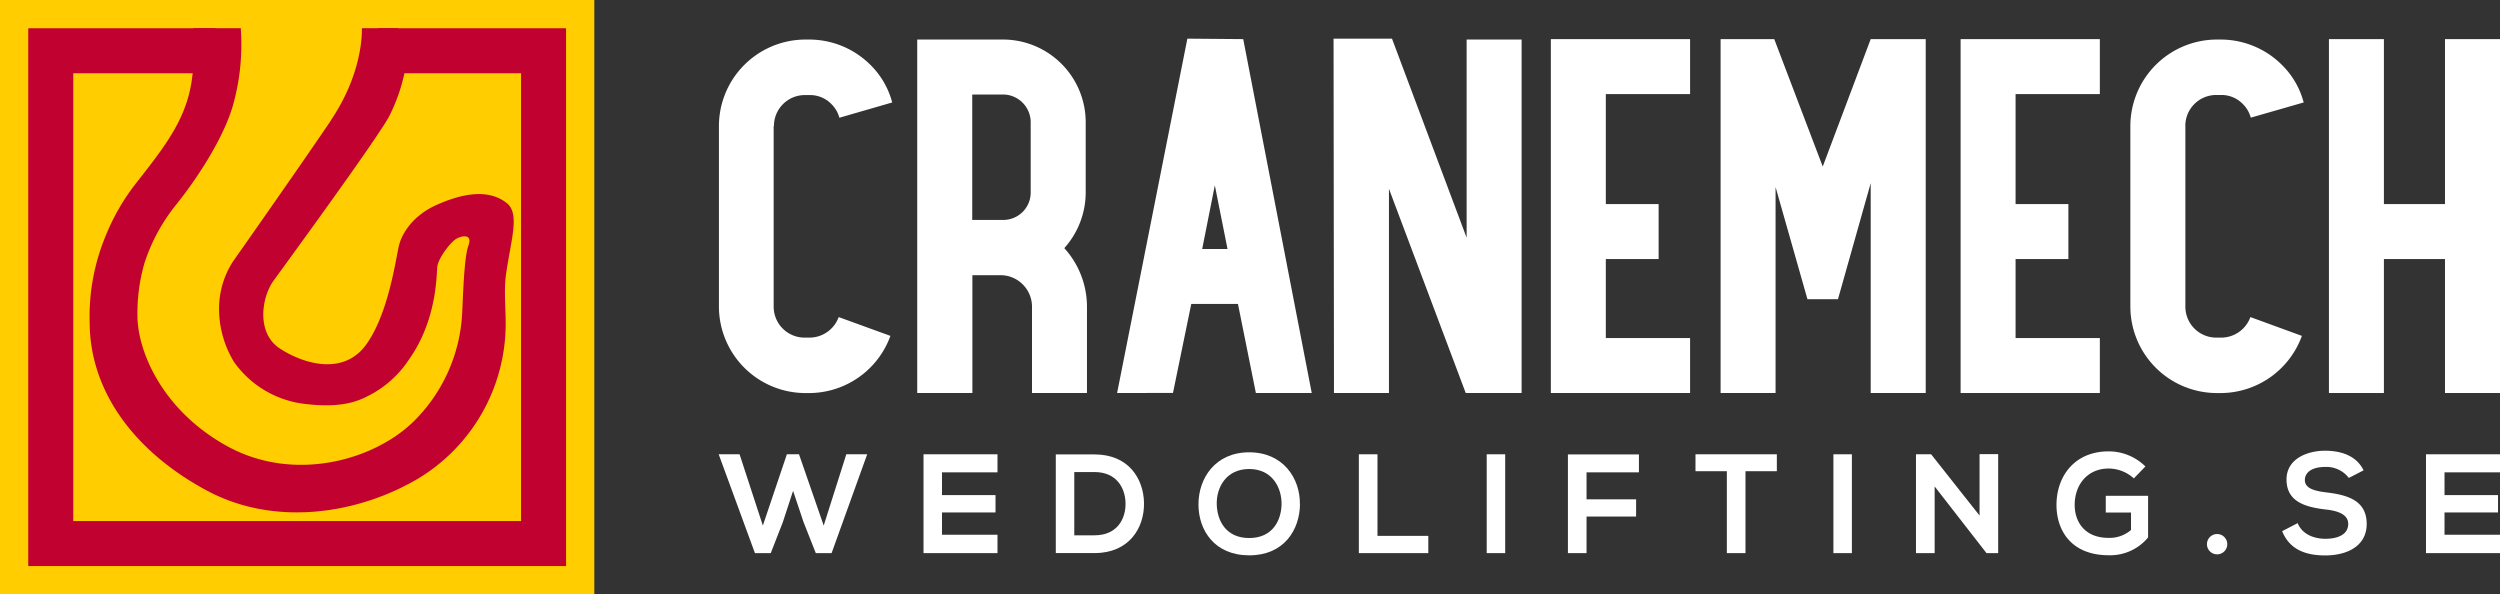 <svg id="Layer_1" data-name="Layer 1" xmlns="http://www.w3.org/2000/svg" viewBox="0 0 531.66 126.39"><rect x="0" y="0" width="531.66" height="126.39" fill="#333333" stroke="none"/><defs><style>.cls-1{fill:#ffcd00;}.cls-2{fill:#c10230;fill-rule:evenodd;}.cls-3{fill:#fff;}</style></defs><rect class="cls-1" width="126.39" height="126.39"/><path class="cls-2" d="M74.7,28C67.44,38.72,53.81,58.08,53.81,58.08a18.63,18.63,0,0,0-2.87,10.77,21.86,21.86,0,0,0,3.17,10.49,21.47,21.47,0,0,0,14.53,8.85c6.12.8,10.3.27,13.7-1.49A22.42,22.42,0,0,0,91.19,79c6.16-8.57,5.94-18.25,6.16-20s2.86-5.28,4.18-5.94,3.3-.88,2.42,1.54-1.1,9.68-1.32,14.29A34.74,34.74,0,0,1,92.29,92c-8.57,8.36-25.51,13-39.59,5.27S33.57,76.77,33.57,69.51a38.45,38.45,0,0,1,1.48-11.16A38.74,38.74,0,0,1,41.71,46c4.62-5.72,10.9-15.27,12.54-22.65A47.35,47.35,0,0,0,55.56,8.59V8.36H45.47q0,2.75,0,6.17c0,11-4.62,17.15-11.88,26.39a46.45,46.45,0,0,0-7,12.14,44.63,44.63,0,0,0-3.18,18c.1,15.11,10.17,27.71,24.91,35.62s32.55,4.84,45.09-2.63a38.47,38.47,0,0,0,18.47-32.78c0-3.62-.39-7.25.06-10.46,1-7.3,3.06-13,.16-15.27-4.18-3.3-10.12-1.76-15,.44s-7.26,5.94-7.91,8.58-2.2,14.52-7,21.11S69,79.81,63.9,76.51,60,65.68,62.38,62.25c1.13-1.6,21.56-29.47,24.64-35A37.32,37.32,0,0,0,90.85,15L89,8.36H81.31c0,1.44,0,9.78-6.61,19.59" transform="translate(-4.34 -2.36)"/><polygon class="cls-2" points="80.39 6.01 80.39 15.58 110.81 15.58 110.81 110.81 15.58 110.81 15.58 15.58 45.84 15.58 45.84 6.01 6.01 6.01 6.01 120.38 120.38 120.38 120.38 6.01 80.39 6.01"/><path class="cls-3" d="M168.87,29.15V67.57a6.58,6.58,0,0,0,6.68,6.59h.84a6.63,6.63,0,0,0,6.31-4.37l11,4a18.44,18.44,0,0,1-17.26,12.16h-.84a18.42,18.42,0,0,1-18.37-18.37V29.15a18.42,18.42,0,0,1,18.37-18.38h.84a18.45,18.45,0,0,1,13,5.38,17.42,17.42,0,0,1,4.64,8l-11.23,3.25a6.49,6.49,0,0,0-1.67-2.88,6.32,6.32,0,0,0-4.73-1.94h-.84a6.57,6.57,0,0,0-6.68,6.59" transform="translate(-4.34 -2.36)"/><path class="cls-3" d="M230.68,55.13a18.55,18.55,0,0,1,4.82,12.44V85.94H223.81V67.57a6.71,6.71,0,0,0-6.68-6.69h-6V85.94H199.4V10.77h18.47a17.61,17.61,0,0,1,17.36,17.82V43.07a17.79,17.79,0,0,1-4.55,12.06m-19.58-6h6.77a5.83,5.83,0,0,0,5.66-6V28.59a5.92,5.92,0,0,0-5.66-6.13H211.1Z" transform="translate(-4.34 -2.36)"/><path class="cls-3" d="M268.73,10.68,283.3,85.94H271.42L267.61,67h-9.93l-3.89,18.93H241.91l14.94-75.35Zm-3.34,44.64-2.7-13.55L260,55.32Z" transform="translate(-4.34 -2.36)"/><polygon class="cls-3" points="311.9 50.55 311.9 8.41 323.59 8.41 323.59 83.58 311.9 83.58 311.71 83.58 295.38 40.15 295.38 83.58 283.69 83.58 283.6 8.23 283.69 8.23 296.03 8.23 311.9 50.55"/><polygon class="cls-3" points="329.81 8.32 359.42 8.32 359.42 20.01 341.5 20.01 341.5 43.4 352.73 43.4 352.73 55.09 341.5 55.09 341.5 71.89 359.42 71.89 359.42 83.58 329.81 83.58 329.81 8.32"/><polygon class="cls-3" points="409.53 8.32 409.53 83.58 397.83 83.58 397.83 38.95 390.87 63.63 384.38 63.63 377.6 39.78 377.6 83.58 365.91 83.58 365.91 8.32 377.32 8.32 387.63 35.42 397.83 8.32 409.53 8.32"/><polygon class="cls-3" points="416.95 8.32 446.56 8.32 446.56 20.01 428.64 20.01 428.64 43.4 439.87 43.4 439.87 55.09 428.64 55.09 428.64 71.89 446.56 71.89 446.56 83.58 416.95 83.58 416.95 8.32"/><path class="cls-3" d="M469.09,29.15V67.57a6.58,6.58,0,0,0,6.68,6.59h.84a6.63,6.63,0,0,0,6.31-4.37l10.95,4a18.44,18.44,0,0,1-17.26,12.16h-.84a18.42,18.42,0,0,1-18.38-18.37V29.15a18.43,18.43,0,0,1,18.38-18.38h.84a18.45,18.45,0,0,1,13,5.38,17.42,17.42,0,0,1,4.64,8L483,27.38a6.49,6.49,0,0,0-1.67-2.88,6.33,6.33,0,0,0-4.73-1.94h-.84a6.57,6.57,0,0,0-6.68,6.59" transform="translate(-4.34 -2.36)"/><polygon class="cls-3" points="519.96 8.32 531.66 8.32 531.66 83.58 519.96 83.58 519.96 55.09 506.97 55.09 506.97 83.58 495.28 83.58 495.28 8.32 506.97 8.32 506.97 43.4 519.96 43.4 519.96 8.32"/><polygon class="cls-3" points="176.85 117.63 173.49 117.63 170.88 111.02 168.66 104.39 166.47 111.08 163.91 117.63 160.55 117.63 152.84 96.61 157.28 96.61 162.23 111.77 167.34 96.61 169.92 96.61 175.17 111.77 179.98 96.61 184.42 96.61 176.85 117.63"/><polygon class="cls-3" points="212.13 117.63 196.4 117.63 196.4 96.61 212.13 96.61 212.13 100.45 200.33 100.45 200.33 105.29 211.71 105.29 211.71 108.98 200.33 108.98 200.33 113.72 212.13 113.72 212.13 117.63"/><path class="cls-3" d="M247.63,109.3c.09,5.31-3.15,10.68-10.51,10.68h-8.25V99h8.25c7.21,0,10.42,5.13,10.51,10.33m-14.83,6.87h4.32c4.78,0,6.67-3.48,6.58-6.91-.09-3.27-2-6.54-6.58-6.54H232.8Z" transform="translate(-4.34 -2.36)"/><path class="cls-3" d="M280.8,109.6c-.06,5.43-3.39,10.86-10.78,10.86s-10.81-5.31-10.81-10.84S262.76,98.55,270,98.55s10.84,5.55,10.78,11m-17.68.08c.09,3.46,1.95,7.15,6.9,7.15s6.82-3.72,6.88-7.17-1.92-7.51-6.88-7.51-7,4-6.9,7.53" transform="translate(-4.34 -2.36)"/><polygon class="cls-3" points="292.94 96.61 292.94 113.96 303.75 113.96 303.75 117.63 288.98 117.63 288.98 96.61 292.94 96.61"/><rect class="cls-3" x="316.17" y="96.61" width="3.93" height="21.02"/><polygon class="cls-3" points="333.44 117.63 333.44 96.64 348.54 96.64 348.54 100.45 337.4 100.45 337.4 106.19 347.94 106.19 347.94 109.85 337.4 109.85 337.4 117.63 333.44 117.63"/><polygon class="cls-3" points="367.24 100.21 360.57 100.21 360.57 96.61 377.87 96.61 377.87 100.21 371.2 100.21 371.2 117.63 367.24 117.63 367.24 100.21"/><rect class="cls-3" x="389.9" y="96.61" width="3.93" height="21.02"/><polygon class="cls-3" points="420.98 96.58 424.94 96.58 424.94 117.63 422.48 117.63 422.48 117.66 411.43 103.45 411.43 117.63 407.46 117.63 407.46 96.61 410.68 96.61 420.98 109.64 420.98 96.58"/><path class="cls-3" d="M458.13,104.1a8,8,0,0,0-5.34-2.1c-4.51,0-7.24,3.42-7.24,7.75,0,3.45,2,7,7.24,7a7,7,0,0,0,4.74-1.68v-3.72h-5.37v-3.55h9v8.86a10.46,10.46,0,0,1-8.37,3.78c-7.9,0-11.11-5.19-11.11-10.71,0-5.92,3.69-11.38,11.11-11.38a11.09,11.09,0,0,1,7.8,3.21Z" transform="translate(-4.34 -2.36)"/><path class="cls-3" d="M478,118.09a2.16,2.16,0,0,1-4.32,0,2.16,2.16,0,0,1,4.32,0" transform="translate(-4.34 -2.36)"/><path class="cls-3" d="M503.85,104a6,6,0,0,0-5-2.34c-2.94,0-4.35,1.23-4.35,2.79,0,1.83,2.16,2.34,4.69,2.64,4.38.54,8.46,1.69,8.46,6.7,0,4.68-4.14,6.69-8.82,6.69-4.3,0-7.6-1.32-9.16-5.16l3.3-1.71c.93,2.31,3.36,3.33,5.91,3.33s4.84-.87,4.84-3.15c0-2-2.07-2.79-4.87-3.09-4.29-.51-8.25-1.66-8.25-6.37,0-4.32,4.26-6.09,8.14-6.12,3.27,0,6.66.93,8.25,4.17Z" transform="translate(-4.34 -2.36)"/><polygon class="cls-3" points="531.66 117.63 515.92 117.63 515.92 96.61 531.66 96.61 531.66 100.45 519.86 100.45 519.86 105.29 531.24 105.29 531.24 108.98 519.86 108.98 519.86 113.72 531.66 113.72 531.66 117.63"/></svg>
